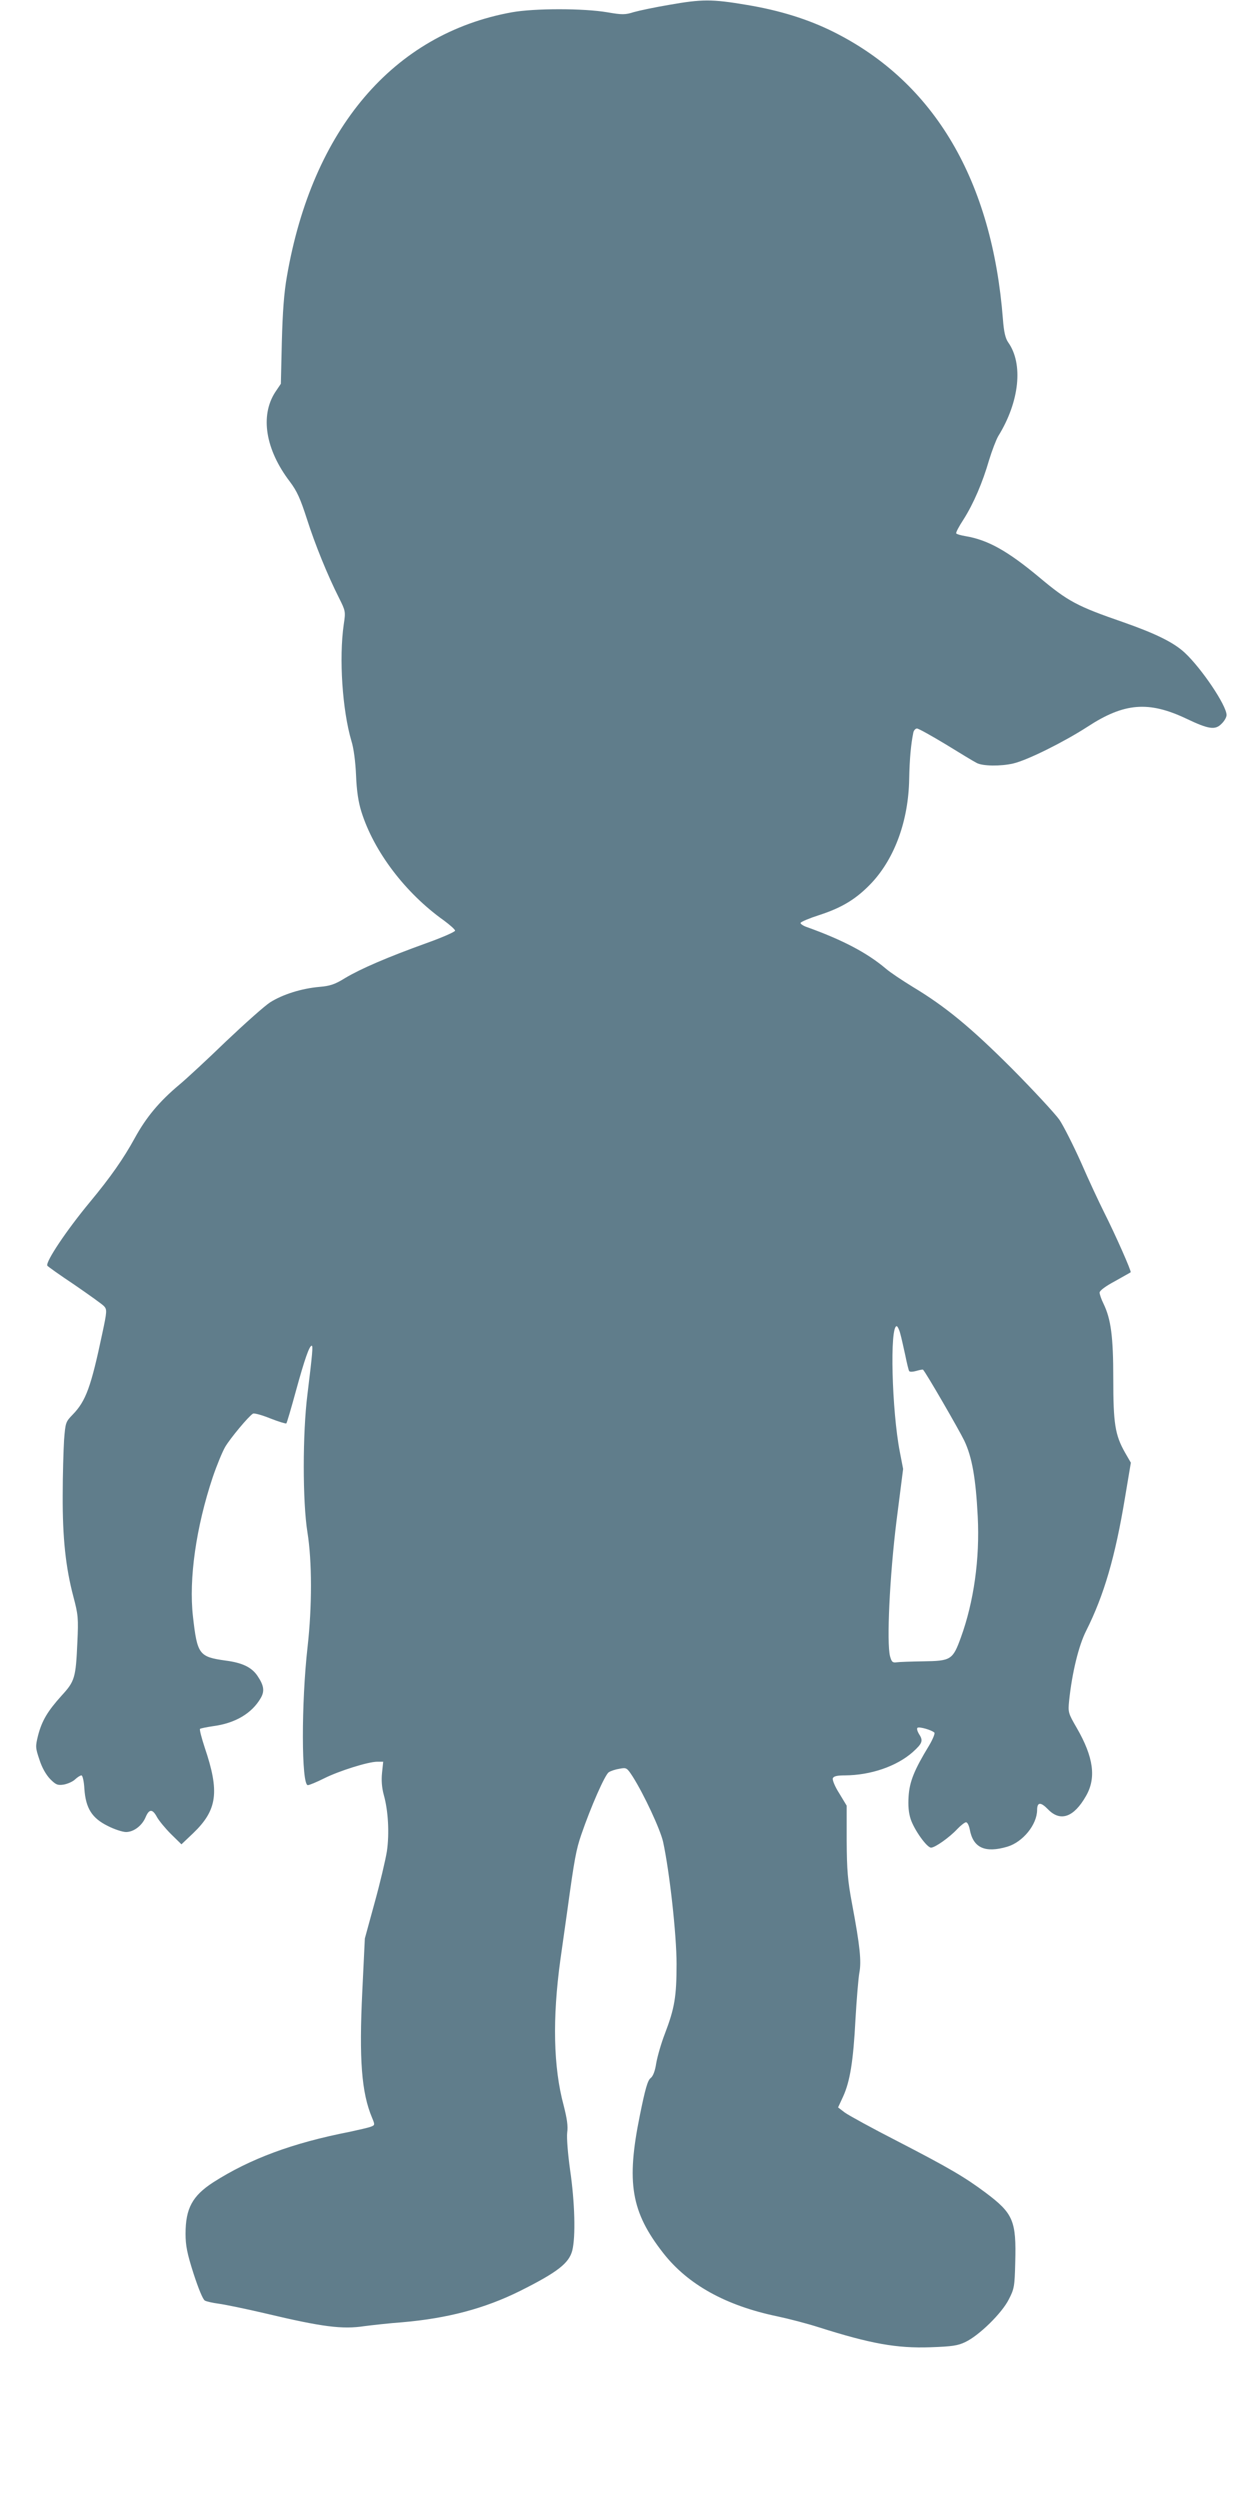 <?xml version="1.0" standalone="no"?>
<!DOCTYPE svg PUBLIC "-//W3C//DTD SVG 20010904//EN"
 "http://www.w3.org/TR/2001/REC-SVG-20010904/DTD/svg10.dtd">
<svg version="1.0" xmlns="http://www.w3.org/2000/svg"
 width="640pt" height="1280pt" viewBox="0 0 640 1280"
 preserveAspectRatio="xMidYMid meet">
<g transform="translate(0,1280) scale(0.1,-0.1)"
fill="#607d8b" stroke="none">
<path d="M3425 12775 c-71 -12 -152 -29 -180 -37 -44 -14 -60 -14 -135 -1
-123 21 -373 21 -490 0 -606 -110 -1021 -598 -1151 -1352 -15 -84 -22 -184
-26 -335 l-5 -215 -29 -43 c-78 -121 -50 -294 75 -458 37 -49 54 -88 87 -190
42 -132 106 -289 165 -406 33 -66 34 -69 24 -135 -25 -174 -7 -439 39 -596 12
-37 21 -108 24 -177 3 -79 12 -137 27 -185 64 -205 226 -418 423 -558 31 -23
57 -46 57 -52 0 -6 -66 -35 -147 -64 -200 -72 -336 -131 -415 -178 -53 -33
-77 -41 -134 -46 -90 -8 -186 -38 -251 -79 -28 -18 -129 -108 -225 -199 -95
-92 -203 -192 -239 -222 -104 -87 -171 -168 -229 -274 -57 -104 -123 -199
-230 -328 -121 -146 -226 -304 -218 -325 2 -4 64 -48 139 -98 74 -51 143 -100
152 -110 15 -17 15 -26 -9 -138 -58 -275 -84 -347 -152 -417 -36 -37 -37 -41
-44 -130 -3 -51 -7 -178 -7 -284 -1 -216 15 -368 55 -519 24 -91 26 -109 20
-234 -8 -181 -13 -198 -81 -272 -71 -79 -100 -127 -120 -203 -14 -57 -14 -63
7 -125 13 -41 34 -77 55 -99 29 -29 38 -33 70 -28 20 4 46 15 58 27 12 11 26
20 32 20 6 0 13 -31 15 -69 7 -100 39 -150 120 -190 33 -17 76 -31 93 -31 40
0 83 33 101 77 18 42 35 42 58 -1 10 -18 42 -57 71 -86 l54 -53 60 57 c124
119 136 212 59 439 -16 49 -27 91 -24 95 3 3 34 9 67 14 114 15 199 66 244
144 21 36 16 65 -17 114 -30 44 -78 67 -164 78 -135 19 -144 31 -166 225 -22
193 16 458 101 713 21 62 50 132 64 156 26 44 120 157 142 170 6 4 46 -7 88
-24 43 -17 80 -28 83 -26 3 3 25 78 49 166 45 164 69 232 81 232 7 0 4 -38
-22 -250 -25 -199 -25 -549 0 -705 24 -149 24 -380 1 -585 -33 -290 -32 -710
1 -710 8 0 46 16 84 35 76 38 225 85 272 85 l30 0 -6 -57 c-4 -39 -1 -76 9
-113 23 -82 29 -197 16 -288 -7 -44 -35 -163 -63 -264 l-50 -183 -13 -270
c-17 -349 -4 -520 50 -648 15 -36 15 -38 -7 -46 -13 -5 -62 -16 -108 -26 -292
-57 -510 -138 -699 -259 -106 -69 -141 -133 -141 -263 0 -60 8 -101 41 -204
25 -77 48 -133 58 -138 9 -5 41 -12 71 -16 30 -4 138 -26 240 -50 290 -69 393
-82 505 -65 39 5 126 15 195 20 231 20 421 70 602 160 192 96 251 142 268 207
18 72 13 248 -11 412 -12 87 -18 165 -15 192 5 33 -1 72 -18 139 -53 196 -58
446 -17 745 11 77 27 192 36 255 36 263 45 310 71 386 49 143 122 309 141 320
10 7 35 15 55 18 36 7 38 5 68 -41 58 -92 140 -268 155 -333 33 -152 69 -475
69 -625 0 -168 -10 -227 -60 -358 -19 -49 -38 -116 -44 -150 -6 -40 -16 -67
-29 -77 -15 -11 -28 -57 -55 -191 -70 -344 -45 -494 120 -705 126 -161 320
-269 585 -324 57 -12 153 -37 212 -56 265 -84 398 -108 571 -102 111 4 140 8
179 27 71 34 187 148 222 218 28 54 30 67 33 188 6 215 -10 252 -151 358 -107
80 -187 127 -450 263 -131 67 -253 134 -272 148 l-34 26 25 54 c36 78 53 183
64 397 6 104 15 212 20 239 11 58 3 137 -37 350 -23 122 -27 173 -28 325 l0
180 -38 63 c-22 34 -36 69 -33 77 4 11 22 15 63 15 131 1 263 46 346 119 51
46 55 59 31 95 -8 14 -11 27 -6 30 10 6 71 -11 86 -25 4 -4 -8 -34 -27 -66
-76 -125 -100 -184 -105 -260 -3 -49 0 -85 11 -118 19 -56 83 -145 104 -145
20 0 94 52 134 95 18 19 39 35 45 35 7 0 15 -16 19 -36 17 -95 78 -123 193
-89 79 24 151 112 152 187 0 42 18 43 56 4 63 -65 132 -41 194 68 54 93 39
200 -47 349 -44 76 -45 80 -39 140 15 143 49 282 87 357 92 183 149 380 199
682 l30 179 -30 52 c-51 90 -60 149 -60 377 0 218 -12 306 -50 385 -11 22 -20
48 -20 57 0 10 31 33 78 58 42 24 79 44 81 46 5 4 -77 190 -137 309 -25 50
-78 163 -117 253 -40 89 -90 188 -111 219 -22 31 -131 149 -243 262 -212 212
-341 318 -509 419 -52 32 -114 73 -137 93 -96 81 -220 146 -400 211 -22 7 -38
18 -36 23 3 6 46 24 96 40 120 39 193 85 270 167 117 127 186 317 190 528 2
105 9 179 21 238 2 12 11 22 19 22 8 0 74 -37 147 -81 73 -45 144 -88 158 -95
30 -17 124 -18 188 -3 73 17 261 111 380 188 188 123 313 133 507 41 113 -54
147 -59 179 -26 15 14 26 34 26 45 0 49 -128 239 -214 319 -57 53 -149 98
-314 156 -237 82 -283 106 -432 231 -162 135 -263 191 -377 210 -24 4 -45 10
-47 14 -3 4 14 36 37 71 52 82 98 190 131 304 15 49 36 104 47 123 109 176
129 370 51 480 -14 20 -22 52 -27 118 -55 710 -350 1212 -864 1470 -131 66
-279 112 -448 140 -178 30 -228 30 -398 0z m1184 -6802 c6 -21 17 -71 26 -112
8 -40 17 -77 20 -81 3 -5 20 -4 37 1 17 5 33 8 34 6 14 -13 185 -309 211 -363
40 -84 59 -193 69 -389 11 -216 -20 -436 -86 -618 -42 -116 -51 -121 -194
-123 -61 -1 -122 -3 -135 -5 -21 -3 -26 2 -34 31 -18 69 -2 410 33 692 l34
267 -17 88 c-41 212 -52 643 -16 643 4 0 13 -17 18 -37z"/>
</g>
</svg>
